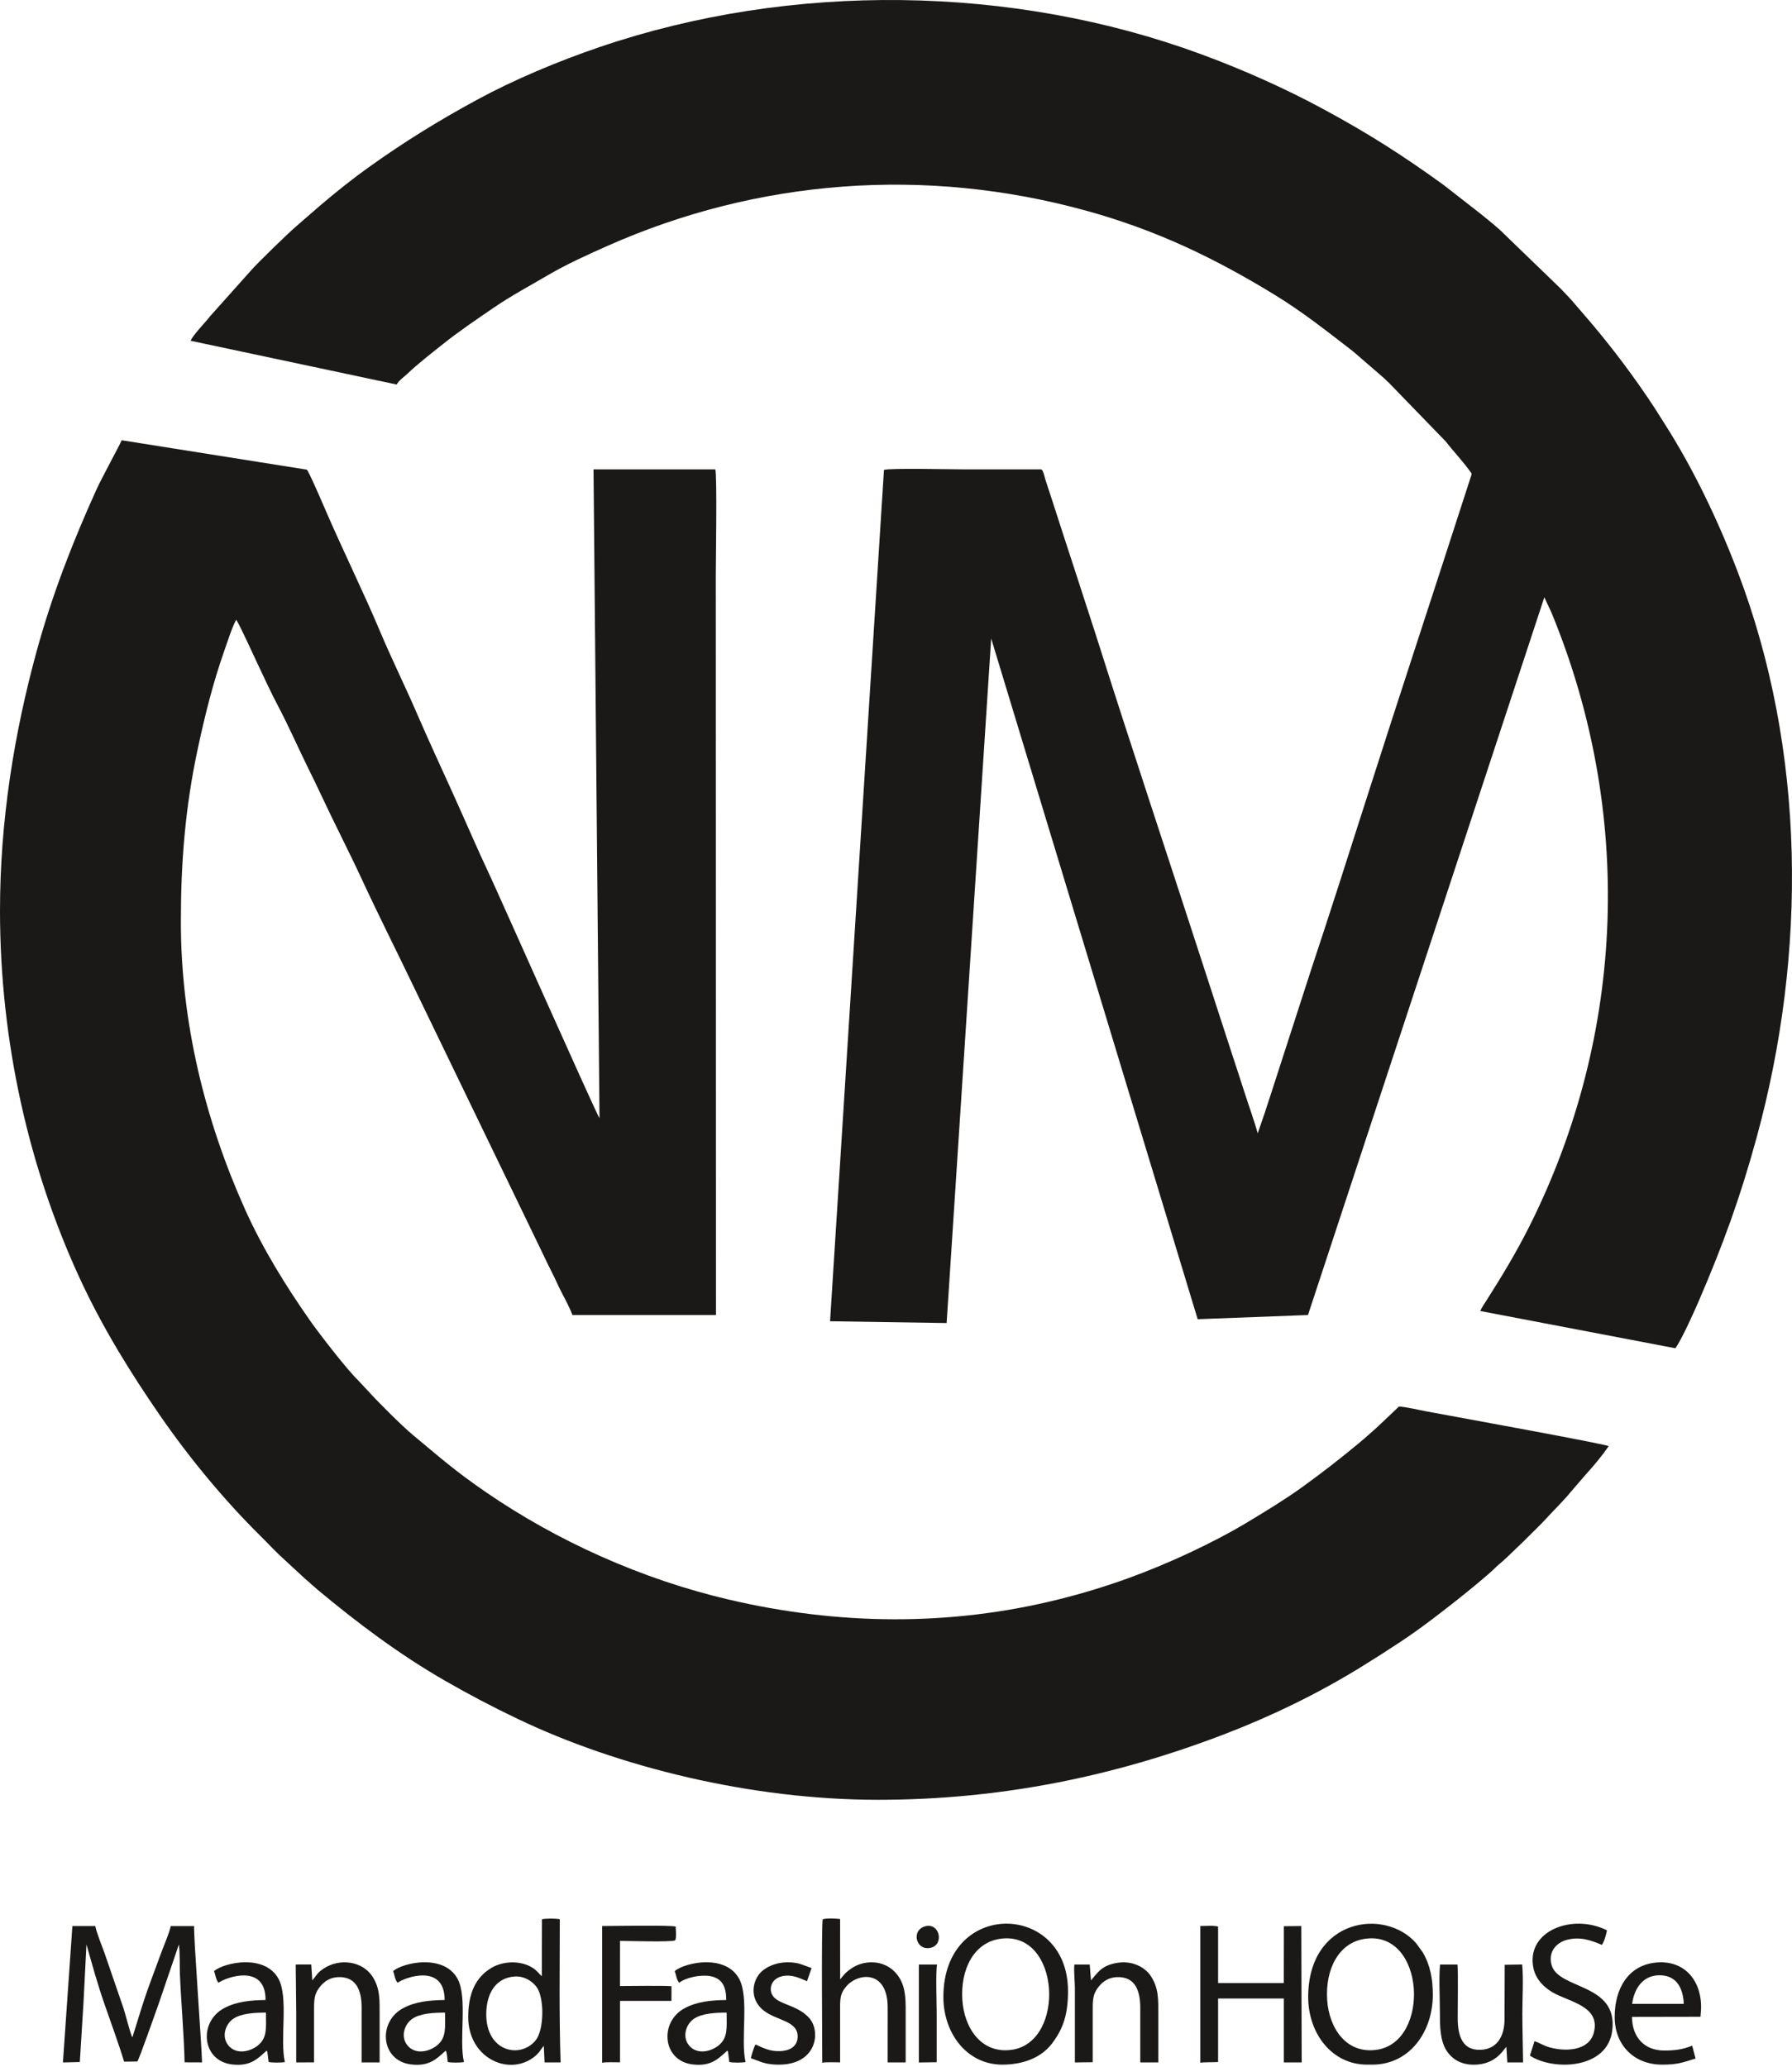 <svg xmlns="http://www.w3.org/2000/svg" width="150" height="173" viewBox="0 0 150 173" fill="none"><path fill-rule="evenodd" clip-rule="evenodd" d="M15.955 28.518L33.207 32.18C33.359 31.855 33.842 31.531 34.11 31.272C34.932 30.477 36.245 29.457 37.101 28.777C38.425 27.723 39.849 26.76 41.34 25.741C42.785 24.753 44.331 23.927 45.89 23.014C47.436 22.109 49.161 21.328 50.806 20.596C63.43 14.983 77.464 13.915 90.955 17.642C96.894 19.283 101.737 21.645 106.667 24.654C109.045 26.105 111.102 27.743 113.27 29.415L115.701 31.517C115.932 31.707 116.059 31.865 116.279 32.057L121.018 36.947C121.675 37.798 122.444 38.589 123.078 39.481C123.209 39.664 123.201 39.631 123.116 39.897C120.158 49.08 117.145 58.182 114.209 67.376C112.744 71.963 111.274 76.555 109.759 81.117L106.434 91.392C106.241 91.979 106.054 92.542 105.869 93.123L105.277 94.847C104.962 93.699 104.518 92.511 104.155 91.366C103.789 90.213 103.407 89.062 103.027 87.904C102.269 85.588 101.518 83.269 100.761 80.934C97.762 71.677 94.662 62.405 91.731 53.14L90.331 48.828C90.287 48.691 90.241 48.558 90.196 48.406L89.479 46.21C89.11 45.053 88.716 43.891 88.354 42.745C88.166 42.148 87.984 41.599 87.79 41.014C87.689 40.711 87.605 40.441 87.501 40.127C87.439 39.938 87.336 39.335 87.146 39.279C84.963 39.279 82.781 39.279 80.598 39.279C79.607 39.279 74.524 39.163 73.993 39.322L69.481 110.571L79.238 110.721L82.968 53.432L100.252 110.4L109.485 110.05L129.269 49.985L129.867 51.269C136.734 67.914 136.099 86.459 128.056 102.551C126.941 104.782 125.751 106.742 124.45 108.794C124.295 109.038 123.998 109.464 123.905 109.714L140.238 112.831C140.779 112.08 141.831 109.73 142.238 108.782C144.237 104.127 145.642 100.292 147.022 95.262C151.273 79.762 151.17 62.807 145.432 47.794C143.794 43.507 141.742 39.242 139.386 35.538L138.497 34.136C136.87 31.653 135.086 29.275 133.184 27.021L131.914 25.547C131.51 25.041 131.05 24.604 130.601 24.118L125.931 19.608C125.344 19.009 124.604 18.442 123.945 17.901L120.831 15.473C117.386 12.981 114.508 11.146 110.698 9.092C107.567 7.404 104.092 5.846 100.537 4.536C84.796 -1.269 66.28 -1.537 50.206 3.933C46.695 5.128 43.038 6.664 39.949 8.339C36.689 10.107 33.847 11.867 30.876 13.989C29.462 14.998 28.093 16.099 26.776 17.219C26.092 17.801 25.46 18.371 24.798 18.937C23.98 19.638 21.666 21.911 21.082 22.553L17.595 26.455C17.183 27 16.186 27.985 15.955 28.518Z" fill="#1B1918"></path><path fill-rule="evenodd" clip-rule="evenodd" d="M0 76.191C0 87.369 2.497 97.876 6.617 106.853C8.588 111.146 11.019 115.022 13.407 118.476C15.868 122.035 18.771 125.544 21.808 128.545C22.475 129.204 23.118 129.911 23.805 130.521L25.608 132.188C25.72 132.292 25.798 132.333 25.913 132.444C26.064 132.588 26.061 132.594 26.209 132.708C26.344 132.812 26.399 132.884 26.534 132.996C29.889 135.795 33.398 138.445 37.312 140.69C39.262 141.809 41.22 142.839 43.37 143.866C51.758 147.87 62.864 150.619 73.489 150.619C83.744 150.619 93.259 148.675 102.552 145.105C106.471 143.6 110.299 141.737 113.848 139.556C115.024 138.833 116.161 138.106 117.266 137.373C118.926 136.272 120.524 135.036 122.085 133.799C122.782 133.247 124.535 131.826 125.154 131.213C125.323 131.045 125.34 131.023 125.503 130.894C126.112 130.414 128.985 127.577 129.449 127.058C129.976 126.469 130.974 125.497 131.463 124.874L132.759 123.372C133.411 122.66 134.109 121.822 134.657 121.024C134.392 120.843 121.745 118.55 119.342 118.103C118.882 118.017 117.467 117.689 117.091 117.716C116.45 118.321 115.889 118.87 115.191 119.514L114.21 120.381C114.065 120.51 113.9 120.644 113.724 120.791C112.188 122.07 110.638 123.271 108.994 124.456C107.549 125.497 106.054 126.403 104.458 127.366C101.517 129.139 97.686 130.907 94.363 132.103C92.521 132.766 90.624 133.345 88.652 133.837C79.49 136.123 70.157 136.01 60.988 133.86C53.684 132.148 46.643 128.969 40.69 124.884C38.015 123.049 36.83 121.968 34.537 120.068C33.647 119.332 31.481 117.162 30.838 116.435L29.972 115.511C28.996 114.565 26.641 111.507 25.884 110.42C23.994 107.706 22.027 104.593 20.486 101.153C17.155 93.718 15.14 85.541 15.14 77.143C15.14 72.133 15.503 67.612 16.53 62.777C17.132 59.942 17.825 57.153 18.78 54.448C19.047 53.69 19.431 52.474 19.772 51.862C20.089 52.334 21.284 54.97 21.517 55.461C22.084 56.653 22.662 57.921 23.272 59.077C24.211 60.856 25.004 62.691 25.903 64.503C26.21 65.121 26.502 65.72 26.796 66.352C27.94 68.805 29.182 71.196 30.314 73.64C31.734 76.702 33.253 79.699 34.707 82.738L45.273 104.579C45.569 105.182 45.842 105.793 46.151 106.386C46.469 106.997 46.713 107.591 47.028 108.194C47.294 108.702 47.735 109.527 47.911 110.05L59.931 110.053L59.916 48.15C59.916 47.001 60.034 39.761 59.874 39.279L49.681 39.279L50.182 93.581C49.871 93.139 41.682 74.709 40.996 73.256C39.945 71.027 38.962 68.719 37.939 66.464C36.918 64.215 35.869 61.949 34.882 59.669C33.896 57.392 32.783 55.143 31.826 52.873C30.391 49.47 28.715 46.089 27.242 42.679C27.197 42.573 25.828 39.377 25.68 39.303L10.187 36.843C10.021 37.248 8.509 40.011 8.099 40.914C6.101 45.313 4.378 49.729 3.075 54.472C1.195 61.316 0 68.673 0 76.191Z" fill="#1B1918"></path><path fill-rule="evenodd" clip-rule="evenodd" d="M6.682 172.564C6.783 170.897 6.885 169.277 6.987 167.625L7.237 162.722C7.733 164.474 8.158 166.021 8.743 167.704C9.105 168.747 10.154 171.673 10.386 172.534L11.502 172.518C11.683 172.231 13.052 168.329 13.29 167.667L14.973 162.726C15.074 163.377 15.03 164.53 15.061 165.256C15.163 167.654 15.4 170.247 15.451 172.589L16.912 172.595C16.897 171.369 16.173 161.686 16.252 161.187L14.293 161.187C14.169 161.795 13.687 162.875 13.45 163.536C13.175 164.302 12.893 165.039 12.611 165.807C11.879 167.801 11.685 168.613 11.082 170.497C11.072 170.482 11.06 170.463 11.055 170.452C10.909 170.173 10.549 168.736 10.346 168.09L8.755 163.462C8.536 162.852 8.094 161.777 7.976 161.183L6.059 161.183L5.267 172.599L6.682 172.564Z" fill="#1B1918"></path><path fill-rule="evenodd" clip-rule="evenodd" d="M114.256 162.252C119.313 161.522 119.762 170.897 115.236 171.539C112.664 171.903 111.246 169.702 111.091 167.37C110.924 164.844 112.025 162.574 114.256 162.252ZM109.503 167.123C109.503 170.149 111.467 172.782 114.431 172.782H114.867C118.021 172.782 119.935 170.001 119.935 166.936C119.935 165.641 119.726 164.469 119.095 163.391L118.548 162.634C115.934 159.616 109.503 160.556 109.503 167.123Z" fill="#1B1918"></path><path fill-rule="evenodd" clip-rule="evenodd" d="M83.719 162.252C88.776 161.522 89.225 170.897 84.699 171.539C82.127 171.903 80.708 169.702 80.554 167.371C80.386 164.844 81.488 162.574 83.719 162.252ZM78.966 167.123C78.966 170.149 80.93 172.782 83.894 172.782C85.765 172.782 87.213 172.124 88.048 171.028C89.01 169.765 89.398 168.56 89.398 166.625C89.398 159.144 78.966 158.9 78.966 167.123Z" fill="#1B1918"></path><path fill-rule="evenodd" clip-rule="evenodd" d="M101.961 167.247H107.466L107.466 172.595H108.959L108.927 161.182L107.468 161.198L107.462 165.956H101.961V161.23C101.619 161.117 100.866 161.183 100.469 161.183V172.626C100.682 172.563 101.669 172.591 101.961 172.564V167.247Z" fill="#1B1918"></path><path fill-rule="evenodd" clip-rule="evenodd" d="M43.076 165.408C43.885 165.354 44.533 165.794 44.895 166.256C45.573 167.119 45.563 169.837 44.844 170.737C43.582 172.315 40.658 171.739 40.702 168.491C40.724 166.823 41.498 165.515 43.076 165.408ZM39.193 168.802C39.193 172.115 42.353 173.672 44.478 172.3C45.165 171.856 45.225 171.528 45.517 171.212L45.584 172.595H46.924C46.793 168.609 46.858 164.607 46.858 160.616C46.587 160.541 45.637 160.541 45.366 160.616L45.354 165.385C45.027 165.096 44.985 164.933 44.557 164.664C43.572 164.046 42.126 164.112 41.187 164.654C39.797 165.457 39.193 166.834 39.193 168.802Z" fill="#1B1918"></path><path fill-rule="evenodd" clip-rule="evenodd" d="M68.828 172.627C69.014 172.552 70.047 172.593 70.321 172.592C70.321 171.072 70.324 169.564 70.32 168.056C70.319 167.211 70.353 166.804 70.827 166.246C71.846 165.046 74.308 164.876 74.302 167.992C74.299 169.527 74.301 171.061 74.301 172.596H75.809C75.809 171.331 75.809 170.066 75.809 168.802C75.809 167.572 75.87 166.439 75.267 165.488C74.818 164.78 73.984 164.154 72.766 164.225C72.199 164.259 71.751 164.425 71.327 164.691C71.063 164.858 70.752 165.11 70.564 165.358L70.325 165.645L70.321 160.596C69.926 160.548 69.228 160.514 68.867 160.616C68.746 161.043 68.828 171.267 68.828 172.627Z" fill="#1B1918"></path><path fill-rule="evenodd" clip-rule="evenodd" d="M128.448 170.815L128.062 172.029C129.975 173.299 134.548 173.196 134.955 169.929C135.453 165.933 130.433 166.526 129.87 164.429C129.575 163.333 130.282 162.584 131.115 162.35C132.241 162.033 133.201 162.386 134.084 162.759C134.25 162.568 134.473 161.845 134.508 161.541C131.588 160.081 127.669 161.617 128.367 164.75C128.576 165.69 129.284 166.33 129.943 166.723C131.308 167.536 134.052 167.872 133.394 170.164C132.974 171.623 131.049 171.719 129.69 171.33C129.183 171.185 128.821 170.94 128.448 170.815Z" fill="#1B1918"></path><path fill-rule="evenodd" clip-rule="evenodd" d="M136.619 167.698C136.783 166.431 137.496 165.356 138.809 165.305C140.271 165.248 140.89 166.309 140.94 167.698H136.619ZM139.308 171.601C137.622 171.601 136.622 170.475 136.603 168.787L142.339 168.776L142.387 168.18C142.482 165.784 141.013 163.967 138.535 164.247C136.323 164.497 135.157 166.369 135.157 168.802C135.157 171.139 136.773 172.782 139.122 172.782C140.44 172.782 140.791 172.615 141.928 172.273L141.645 171.192C140.879 171.519 140.169 171.601 139.308 171.601Z" fill="#1B1918"></path><path fill-rule="evenodd" clip-rule="evenodd" d="M22.261 168.429C22.261 169.637 22.396 170.498 21.623 171.149C21.015 171.661 19.91 171.965 19.218 171.285C18.488 170.566 18.826 169.441 19.498 168.964C20.177 168.482 21.328 168.429 22.261 168.429ZM17.919 164.946C18.02 165.215 18.079 165.722 18.296 165.929C18.793 165.527 22.23 164.223 22.23 167.372C20.936 167.396 19.819 167.497 18.772 168.048C16.602 169.188 16.875 172.456 19.406 172.764C20.978 172.954 21.578 172.27 22.323 171.61C22.4 171.735 22.358 171.644 22.395 171.84C22.406 171.897 22.416 171.997 22.423 172.055C22.444 172.222 22.464 172.39 22.486 172.557C22.746 172.633 23.573 172.625 23.847 172.565C23.405 170.657 24.178 167.167 23.302 165.582C22.167 163.527 18.851 164.202 17.919 164.946Z" fill="#1B1918"></path><path fill-rule="evenodd" clip-rule="evenodd" d="M37.25 168.429C37.25 169.637 37.385 170.498 36.611 171.149C36.004 171.661 34.898 171.965 34.207 171.285C33.477 170.566 33.814 169.441 34.487 168.964C35.165 168.482 36.317 168.429 37.25 168.429ZM32.908 164.946C33.008 165.215 33.068 165.722 33.285 165.929C33.781 165.527 37.218 164.223 37.218 167.372C35.925 167.396 34.808 167.497 33.76 168.048C31.59 169.188 31.863 172.456 34.395 172.764C35.966 172.954 36.566 172.27 37.312 171.61C37.422 171.788 37.446 172.337 37.475 172.557C37.734 172.633 38.562 172.625 38.835 172.565C38.394 170.657 39.167 167.167 38.291 165.582C37.155 163.527 33.839 164.202 32.908 164.946Z" fill="#1B1918"></path><path fill-rule="evenodd" clip-rule="evenodd" d="M60.821 168.429C60.821 169.637 60.956 170.498 60.182 171.149C59.575 171.661 58.469 171.965 57.778 171.285C57.048 170.566 57.385 169.441 58.058 168.964C58.736 168.482 59.888 168.429 60.821 168.429ZM56.479 164.946C56.579 165.215 56.639 165.722 56.856 165.929C57.389 165.497 58.649 165.228 59.455 165.377C60.445 165.56 60.789 166.254 60.789 167.372C59.496 167.396 58.379 167.497 57.331 168.048C55.161 169.188 55.434 172.456 57.966 172.764C59.537 172.954 60.137 172.27 60.883 171.61C60.96 171.735 60.917 171.644 60.955 171.84L61.046 172.557C61.306 172.633 62.133 172.625 62.407 172.565C61.965 170.657 62.738 167.167 61.862 165.582C60.726 163.526 57.41 164.202 56.479 164.946Z" fill="#1B1918"></path><path fill-rule="evenodd" clip-rule="evenodd" d="M120.541 164.402C120.433 165.518 120.526 167.134 120.526 168.304C120.526 169.488 120.524 170.739 121.08 171.606C121.564 172.36 122.417 172.9 123.749 172.768C125.36 172.61 125.905 171.413 126.091 171.305L126.171 172.596H127.491C127.475 171.246 127.429 169.873 127.429 168.491C127.429 167.266 127.527 165.569 127.414 164.4L125.952 164.425L125.937 168.989C125.94 170.267 125.403 171.479 123.948 171.541C122.415 171.607 122.024 170.382 122.018 168.926C122.014 168.119 122.061 164.921 122.003 164.405L120.541 164.402Z" fill="#1B1918"></path><path fill-rule="evenodd" clip-rule="evenodd" d="M26.14 165.731L26.055 164.401L24.752 164.402L24.795 168.429C24.795 169.818 24.795 171.207 24.795 172.596L26.288 172.592C26.288 171.072 26.291 169.564 26.288 168.056C26.286 167.226 26.353 166.794 26.797 166.249C27.105 165.869 27.573 165.488 28.301 165.459C29.806 165.399 30.271 166.554 30.269 167.992C30.266 169.527 30.268 171.061 30.268 172.596H31.776C31.776 171.31 31.776 170.025 31.776 168.74C31.776 167.42 31.834 166.424 31.182 165.417C30.333 164.106 28.427 163.857 27.093 164.742C26.518 165.124 26.556 165.254 26.14 165.731Z" fill="#1B1918"></path><path fill-rule="evenodd" clip-rule="evenodd" d="M91.466 172.58C91.466 171.051 91.467 169.522 91.466 167.993C91.465 167.155 91.567 166.738 92.003 166.215C92.309 165.847 92.776 165.487 93.48 165.459C95.023 165.398 95.45 166.591 95.447 168.055C95.444 169.568 95.447 171.082 95.447 172.596H96.955C96.955 171.289 96.955 169.983 96.955 168.677C96.955 167.338 97.004 166.404 96.336 165.379C95.875 164.672 94.873 164.087 93.632 164.248C92.249 164.427 91.888 165.078 91.32 165.731L91.216 164.402H89.931C89.873 164.939 89.975 165.848 89.974 166.438L89.974 172.597L91.466 172.58Z" fill="#1B1918"></path><path fill-rule="evenodd" clip-rule="evenodd" d="M50.403 172.626C50.624 172.553 51.597 172.59 51.896 172.589L51.897 167.449L56.203 167.447L56.207 166.217C55.254 166.161 52.981 166.204 51.894 166.205L51.896 162.427C52.574 162.427 56.214 162.545 56.514 162.38C56.643 162.145 56.56 161.557 56.56 161.23C56.143 161.092 51.266 161.183 50.403 161.183L50.403 172.626Z" fill="#1B1918"></path><path fill-rule="evenodd" clip-rule="evenodd" d="M63.246 171.095C63.111 171.267 62.889 172.046 62.854 172.246C63.581 172.494 63.925 172.724 64.863 172.775C68.368 172.965 68.75 170.041 67.751 168.899C66.725 167.727 65.079 167.788 64.628 166.924C64.349 166.389 64.583 165.575 65.483 165.38C66.302 165.202 66.951 165.555 67.549 165.801L67.934 164.702C67.173 164.446 66.856 164.205 65.866 164.219C65.1 164.23 64.436 164.477 63.94 164.831C63.005 165.497 62.593 167.196 63.921 168.252C65.031 169.135 66.875 169.097 66.764 170.545C66.707 171.289 66.062 171.627 65.298 171.653C64.425 171.682 63.882 171.386 63.246 171.095Z" fill="#1B1918"></path><path fill-rule="evenodd" clip-rule="evenodd" d="M76.913 172.602L78.406 172.58C78.406 171.217 78.406 169.854 78.406 168.491C78.406 167.739 78.311 164.915 78.439 164.404L76.914 164.402L76.913 172.602Z" fill="#1B1918"></path><path fill-rule="evenodd" clip-rule="evenodd" d="M77.45 161.203C76.217 161.533 76.679 163.344 77.959 162.99C79.033 162.693 78.649 160.882 77.45 161.203Z" fill="#1B1918"></path></svg>